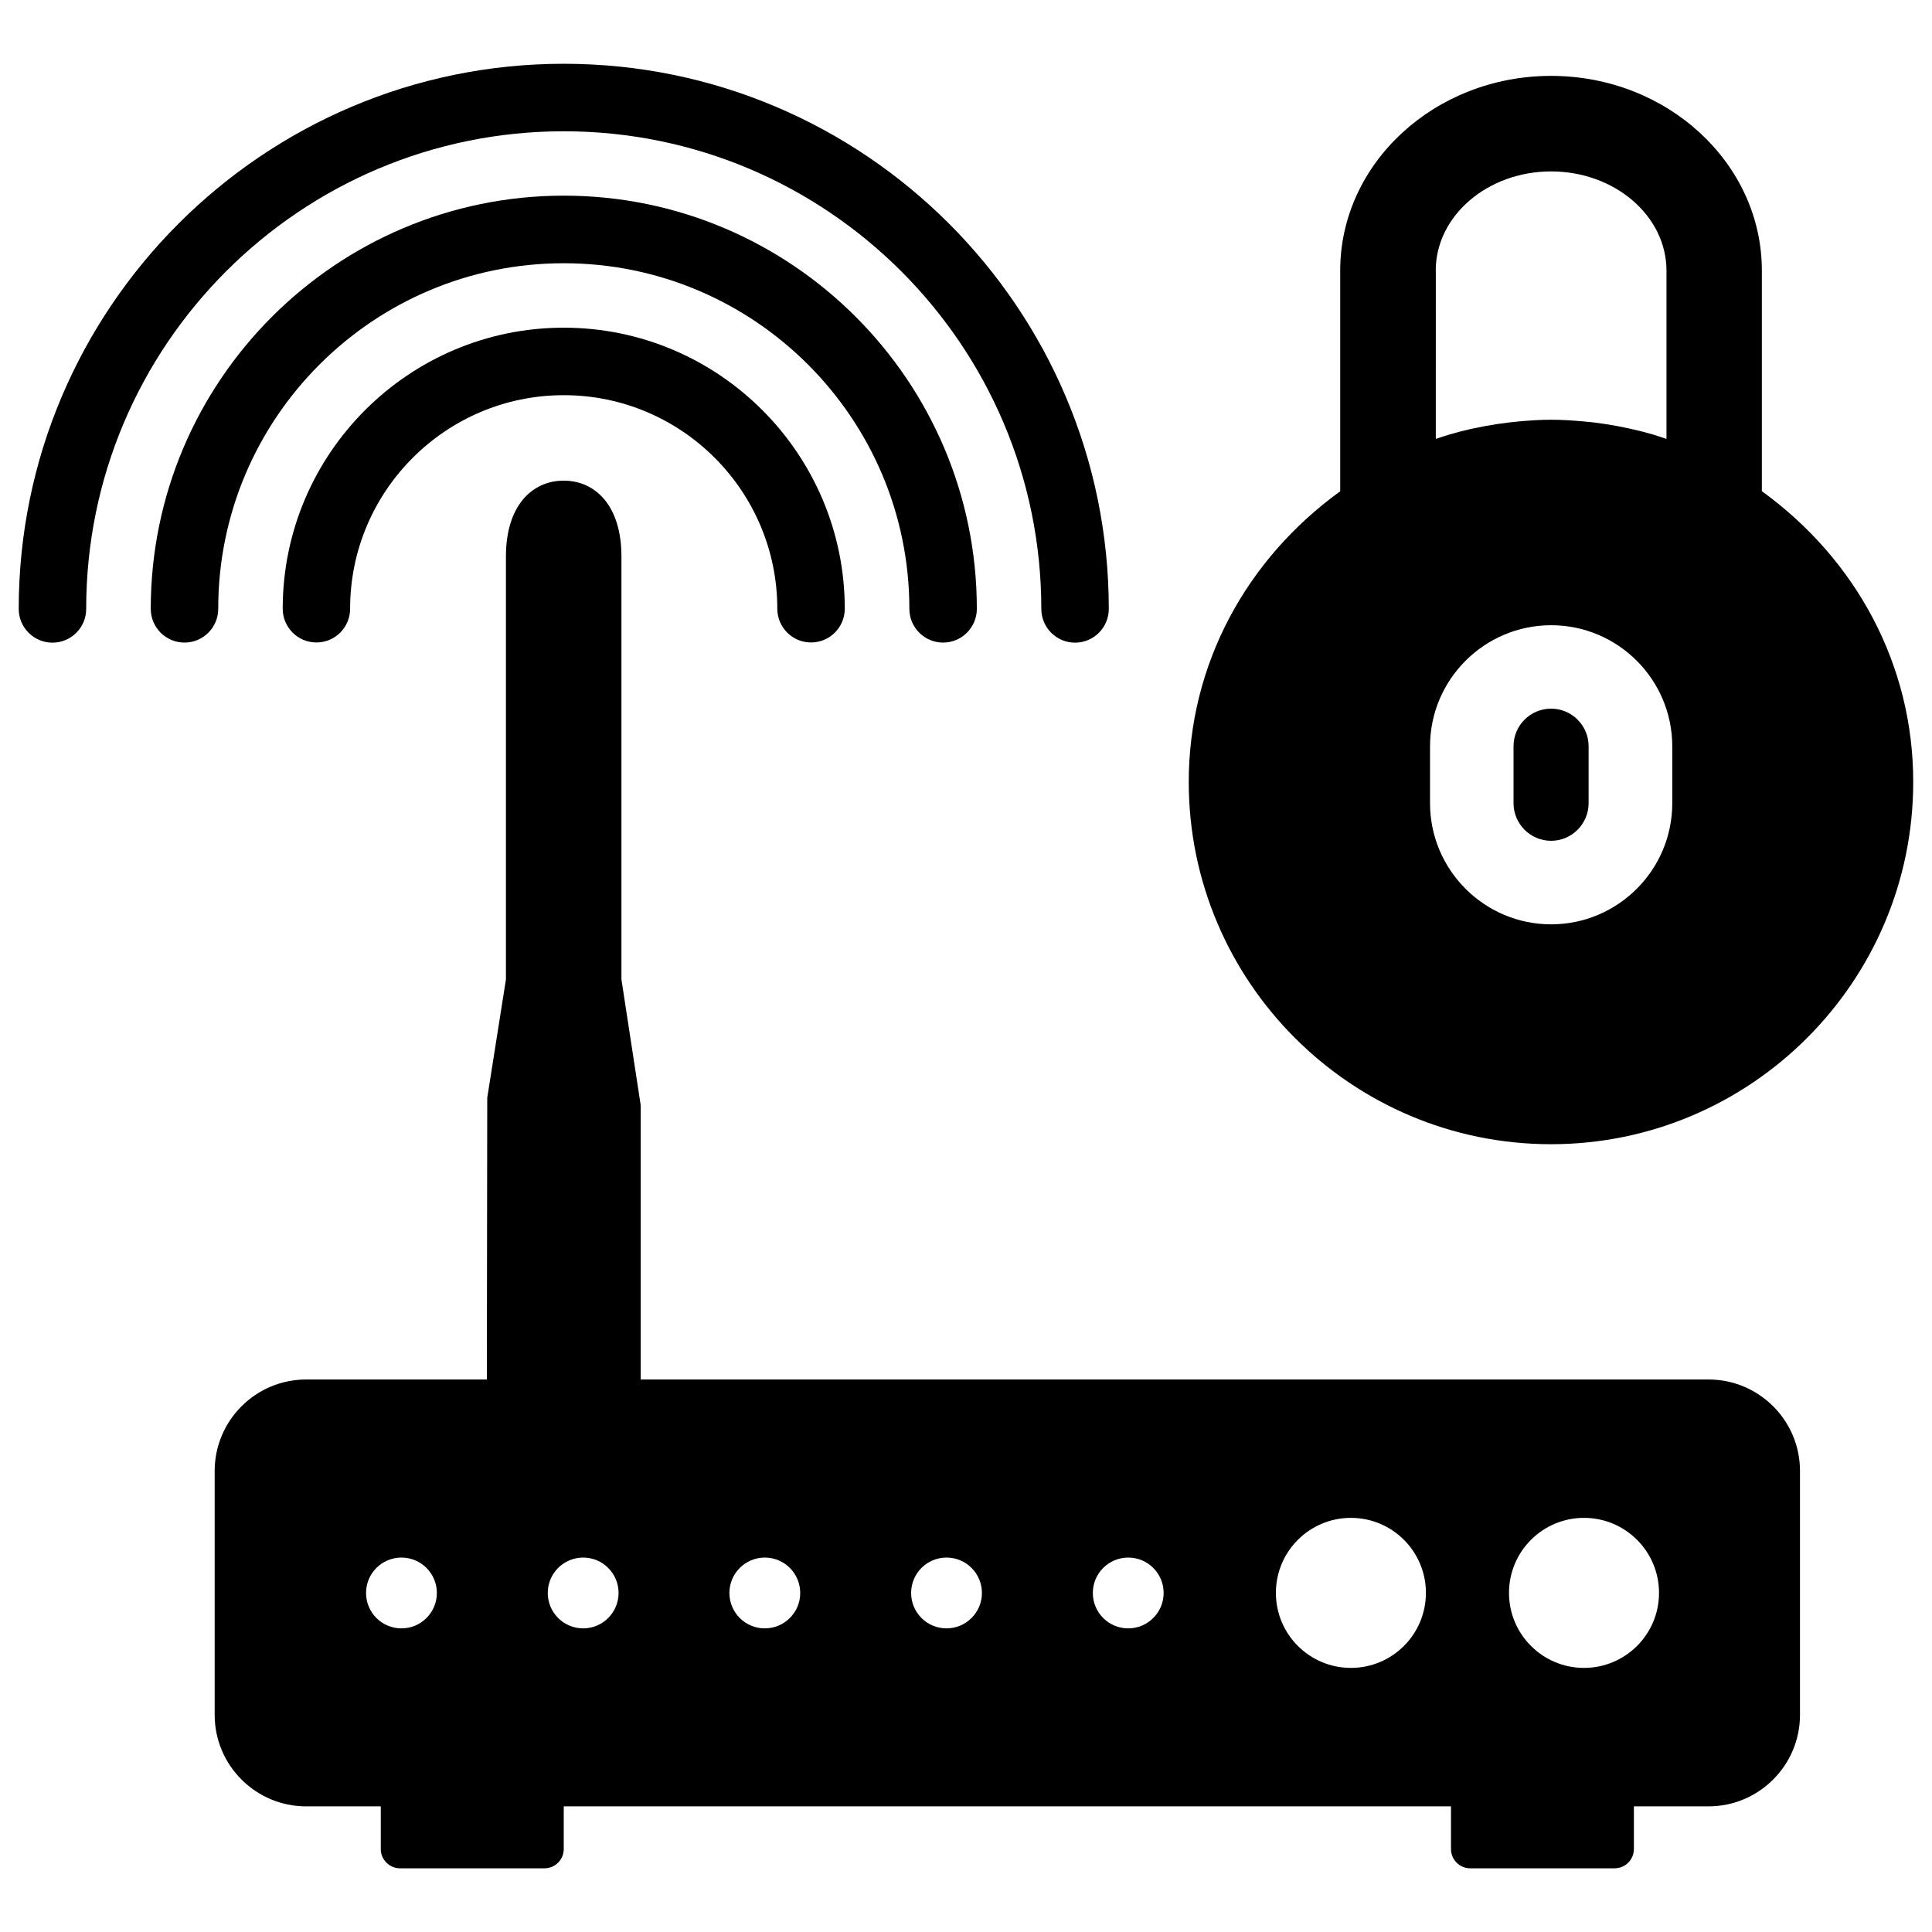 <?xml version="1.0" encoding="UTF-8"?>
<!-- Uploaded to: ICON Repo, www.svgrepo.com, Generator: ICON Repo Mixer Tools -->
<svg width="800px" height="800px" version="1.1" viewBox="144 144 512 512" xmlns="http://www.w3.org/2000/svg">
 <defs>
  <clipPath id="b">
   <path d="m459 164h192.9v284h-192.9z"/>
  </clipPath>
  <clipPath id="a">
   <path d="m148.09 160h289.91v155h-289.91z"/>
  </clipPath>
 </defs>
 <path d="m555.05 331.8c-5.5 0-9.949 4.473-9.949 9.973v15.074c0 5.5 4.473 9.973 9.949 9.973 5.481 0 9.949-4.473 9.949-9.973v-15.055c0.02-5.5-4.449-9.992-9.949-9.992z"/>
 <g clip-path="url(#b)">
  <path d="m610.91 274.17v-58.461c0-28.445-25.043-51.598-55.859-51.598s-55.883 23.152-55.883 51.598v58.484c-24.961 18.074-40.137 45.992-40.137 77.039 0 52.941 43.074 95.996 95.996 95.996 52.941 0 95.996-43.055 95.996-95.996 0.023-31.047-15.152-58.988-40.113-77.062zm-86.426-58.461c0-14.484 13.707-26.281 30.586-26.281 16.855 0 30.562 11.797 30.562 26.281v44.609c-1.258-0.418-2.5-0.84-3.758-1.219-1.762-0.504-3.59-0.988-5.438-1.387-1.449-0.336-2.812-0.586-4.176-0.859-1.891-0.336-3.883-0.652-5.879-0.902l-2.793-0.273c-2.793-0.25-5.625-0.441-8.5-0.441s-5.711 0.188-8.523 0.441l-2.602 0.273c-2.184 0.25-4.176 0.566-6.152 0.922-1.258 0.25-2.625 0.504-3.988 0.797-1.953 0.441-3.777 0.922-5.582 1.449-1.219 0.355-2.477 0.777-3.738 1.195l0.004-44.605zm62.684 141.15c0 17.695-14.402 32.098-32.098 32.098-17.695 0-32.098-14.402-32.098-32.098v-15.07c0-17.695 14.402-32.098 32.098-32.098 17.695 0 32.098 14.402 32.098 32.098z"/>
 </g>
 <path d="m596.78 509.58h-282.99v-72.715l-5.102-33.297v-112.12c0-13.371-6.863-20.07-15.305-20.07-8.438 0-15.305 6.719-15.305 20.07v112.12l-4.953 31.363-0.105 74.648h-47.883c-13.371 0-24.246 10.875-24.246 24.246v64.633c0 13.371 10.875 24.246 24.246 24.246h19.773v11.316c0 2.812 2.289 5.102 5.121 5.102h38.246c2.832 0 5.121-2.289 5.121-5.102v-11.316h235.13v11.316c0 2.812 2.289 5.102 5.102 5.102h38.246c2.832 0 5.121-2.289 5.121-5.102v-11.316h19.773c13.371 0 24.246-10.875 24.246-24.246v-64.633c0.008-13.375-10.867-24.246-24.238-24.246zm-346.39 65.957c-5.184 0-9.383-4.199-9.383-9.383s4.199-9.383 9.383-9.383c5.184 0 9.383 4.199 9.383 9.383 0.004 5.164-4.195 9.383-9.383 9.383zm48.156 0c-5.184 0-9.383-4.199-9.383-9.383s4.199-9.383 9.383-9.383c5.184 0 9.383 4.199 9.383 9.383 0 5.164-4.195 9.383-9.383 9.383zm48.137 0c-5.184 0-9.383-4.199-9.383-9.383s4.199-9.383 9.383-9.383c5.184 0 9.383 4.199 9.383 9.383 0.02 5.164-4.199 9.383-9.383 9.383zm48.156 0c-5.184 0-9.383-4.199-9.383-9.383s4.199-9.383 9.383-9.383c5.184 0 9.383 4.199 9.383 9.383 0 5.164-4.199 9.383-9.383 9.383zm48.156 0c-5.184 0-9.383-4.199-9.383-9.383s4.199-9.383 9.383-9.383c5.184 0 9.383 4.199 9.383 9.383 0 5.164-4.199 9.383-9.383 9.383zm59.008 10.473c-10.98 0-19.879-8.902-19.879-19.879 0-10.98 8.902-19.879 19.879-19.879 10.98 0 19.879 8.902 19.879 19.879 0 10.98-8.902 19.879-19.879 19.879zm61.777 0c-10.98 0-19.879-8.902-19.879-19.879 0-10.98 8.902-19.879 19.879-19.879 10.98 0 19.879 8.902 19.879 19.879 0 10.98-8.898 19.879-19.879 19.879z"/>
 <g clip-path="url(#a)">
  <path d="m293.4 178.79c69.797 0 126.56 56.785 126.56 126.58 0 4.934 4.008 8.941 8.941 8.941s8.941-4.008 8.941-8.941c0-79.664-64.781-144.47-144.43-144.47s-144.45 64.801-144.45 144.47c0 4.934 4.008 8.941 8.941 8.941 4.934 0 8.941-4.008 8.941-8.941-0.039-69.82 56.742-126.58 126.54-126.58z"/>
 </g>
 <path d="m293.4 213.76c50.508 0 91.59 41.082 91.59 91.59 0 4.934 4.008 8.941 8.941 8.941s8.941-4.008 8.941-8.941c0-60.375-49.102-109.5-109.45-109.5s-109.47 49.121-109.47 109.5c0 4.934 4.008 8.941 8.941 8.941s8.941-4.008 8.941-8.941c-0.039-50.508 41.062-91.59 91.57-91.59z"/>
 <path d="m293.4 230.84c-41.082 0-74.48 33.418-74.48 74.48 0 4.934 4.008 8.941 8.941 8.941 4.934 0 8.922-4.008 8.922-8.941 0-31.215 25.402-56.594 56.617-56.594s56.594 25.379 56.594 56.594c0 4.934 4.008 8.941 8.941 8.941s8.941-4.008 8.941-8.941c-0.02-41.059-33.418-74.48-74.477-74.48z"/>
</svg>